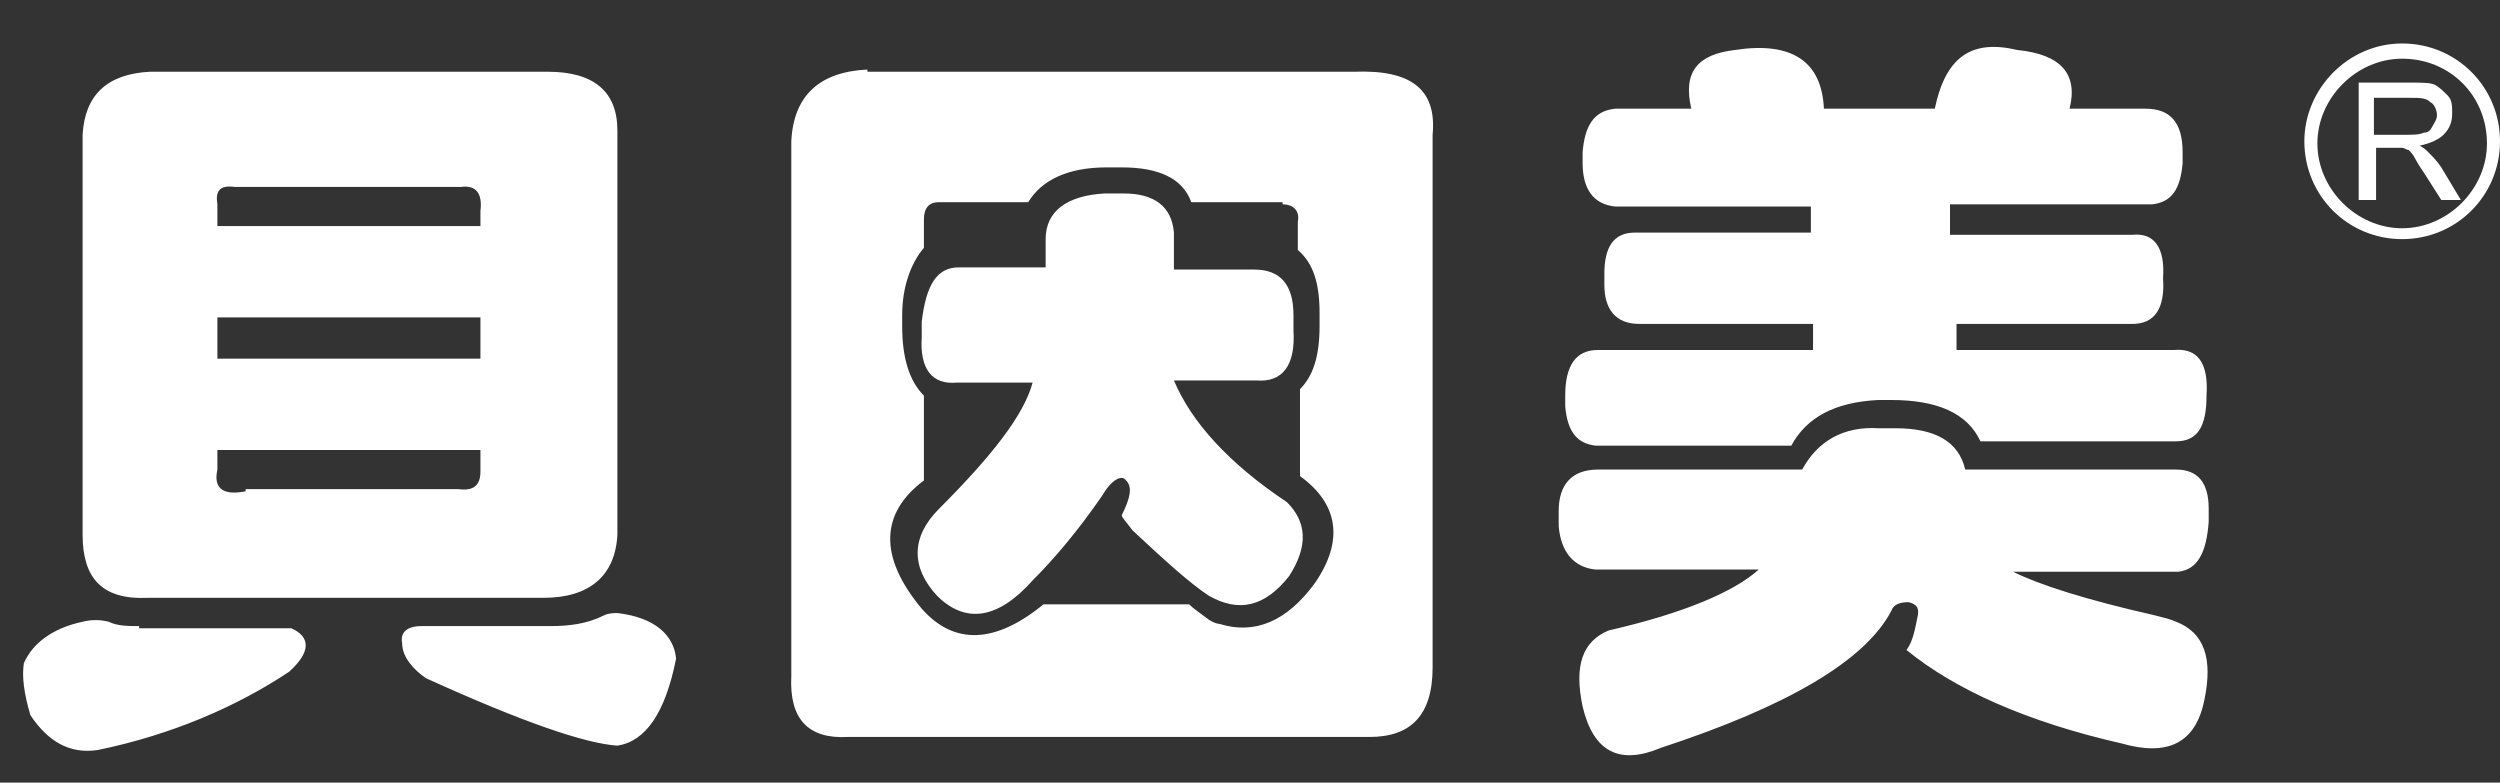<?xml version="1.0" encoding="utf-8"?>
<!-- Generator: Adobe Illustrator 25.0.1, SVG Export Plug-In . SVG Version: 6.00 Build 0)  -->
<svg version="1.1" id="图层_1" xmlns="http://www.w3.org/2000/svg" xmlns:xlink="http://www.w3.org/1999/xlink" x="0px" y="0px"
	 viewBox="0 0 115 36" style="enable-background:new 0 0 115 36;" xml:space="preserve">
<rect x="0" y="0" width="115" height="36" fill="#333333" stroke="none"/>
<style type="text/css">
	.st0{fill:#FFFFFF;}
</style>
<path class="st0" d="M6.9,3.3c-2,0.1-3,1.1-3.1,2.9v18.4c0,2,0.9,3,3,2.9h18.2c2.1,0,3.3-1,3.4-2.9V6c0-1.8-1.1-2.7-3.2-2.7H6.9
	L6.9,3.3z M21.2,8.6c0.7-0.1,1,0.3,0.9,1.1v0.7H10v-1c-0.1-0.6,0.1-0.9,0.8-0.8H21.2L21.2,8.6z M22.1,16.5H10v-1.9h12.1V16.5
	L22.1,16.5z M11.3,22.6c-1,0.2-1.5-0.1-1.3-1v-0.9h12.1v1c0,0.6-0.3,0.9-1,0.8H11.3L11.3,22.6z M19.4,28.8c-0.7,0-1,0.3-0.9,0.8
	c0,0.6,0.5,1.2,1.1,1.6c4.4,2,7.3,3,8.8,3.1c1.3-0.2,2.2-1.5,2.7-4c-0.1-1.1-1-1.9-2.7-2.1c-0.1,0-0.4,0-0.6,0.1
	c-0.8,0.4-1.6,0.5-2.5,0.5H19.4L19.4,28.8z M6.4,28.8c-0.5,0-1,0-1.4-0.2c-0.4-0.1-0.8-0.1-1.2,0c-1.4,0.3-2.3,1-2.7,1.9
	c-0.1,0.6,0,1.4,0.3,2.4c0.8,1.2,1.8,1.8,3.1,1.6c3.4-0.7,6.4-2,8.8-3.6c1-0.9,1-1.6,0.1-2H6.4L6.4,28.8z M39.9,3.2
	c-2.2,0.1-3.4,1.2-3.5,3.3v24.6c-0.1,2,0.8,2.9,2.6,2.8h24c1.9,0,2.9-1,2.9-3.2V6.2c0.2-2.1-1-3-3.6-2.9H39.9L39.9,3.2z M59,9.4
	c0.5,0,0.8,0.3,0.7,0.8v1.3c0.7,0.6,1,1.5,1,2.9V15c0,1.4-0.3,2.3-0.9,2.9v4c1.8,1.3,2,3,0.7,4.9c-1.3,1.8-2.8,2.4-4.4,1.9
	c0,0-0.2,0-0.5-0.2c-0.4-0.3-0.7-0.5-0.9-0.7h-6.7c-2.2,1.8-4.1,1.9-5.6,0.2c-2-2.4-1.9-4.4,0.1-5.9v-3.9c-0.7-0.7-1-1.8-1-3.2v-0.5
	c0-1.3,0.4-2.4,1-3.1v-1.3c0-0.5,0.2-0.8,0.7-0.8h4.1c0.6-1,1.8-1.6,3.6-1.6h0.7c1.7,0,2.8,0.5,3.2,1.6H59L59,9.4z M44.1,12.3h4
	c0-0.4,0-0.9,0-1.3c0-1.3,1-2,2.7-2.1h0.9c1.4,0,2.2,0.6,2.3,1.8c0,0.7,0,1.3,0,1.7h3.7c1.2,0,1.8,0.7,1.8,2.1v0.7
	c0.1,1.6-0.5,2.4-1.7,2.3h-3.8c0.8,1.9,2.5,3.8,5.2,5.6c0.9,0.9,1,2,0.1,3.4c-1.1,1.4-2.3,1.7-3.7,0.9c-0.9-0.6-2-1.6-3.5-3
	c-0.3-0.4-0.5-0.6-0.5-0.7c0.4-0.8,0.5-1.3,0.2-1.6c-0.2-0.3-0.7,0-1.1,0.7c-1.1,1.6-2.2,2.9-3.2,3.9c-1.6,1.8-3.1,2-4.4,0.7
	c-1.2-1.3-1.2-2.7,0.1-4c2.4-2.4,3.9-4.3,4.3-5.8h-3.5c-1.1,0.1-1.7-0.6-1.6-2.1v-0.7C42.6,13.1,43.1,12.3,44.1,12.3L44.1,12.3z
	 M83.9,5c-0.1-2.2-1.5-3.1-4.1-2.7c-1.7,0.2-2.4,1-2,2.7h-3.5c-1,0.1-1.4,0.8-1.5,2v0.5c0,1.2,0.5,1.9,1.5,2h9v1.2h-8.1
	c-1,0-1.4,0.7-1.4,1.9v0.5c0,1.1,0.5,1.8,1.6,1.8h8v1.2h-9.9c-1,0-1.5,0.7-1.5,2.1v0.5c0.1,1.1,0.5,1.7,1.4,1.8h9c0.7-1.3,2-2,4-2.1
	H87c2.1,0,3.5,0.6,4.1,1.9h9c1,0,1.4-0.7,1.4-2.1c0.1-1.5-0.4-2.2-1.5-2.1H90v-1.2h8.1c1,0,1.5-0.7,1.4-2.1c0.1-1.4-0.4-2.1-1.4-2
	h-8.4V9.4H99c0.9-0.1,1.3-0.7,1.4-1.9V7c0-1.4-0.6-2-1.7-2h-3.5c0.4-1.6-0.4-2.5-2.4-2.7c-2.1-0.5-3.3,0.3-3.8,2.7H83.9L83.9,5z
	 M73.5,21.6h9.4c0.7-1.3,1.9-2,3.5-1.9h0.8c1.8,0,2.9,0.6,3.2,1.9h9.7c1,0,1.5,0.6,1.5,1.8V24c-0.1,1.4-0.5,2.2-1.4,2.3h-7.6
	c1.2,0.6,3.4,1.3,6.5,2c0.4,0.1,0.8,0.2,1,0.3c1.3,0.5,1.7,1.7,1.3,3.6c-0.4,2-1.7,2.6-3.8,2c-4.4-1-7.7-2.5-9.9-4.3
	c0.3-0.4,0.4-1,0.5-1.5c0.1-0.4,0-0.6-0.4-0.7c-0.4,0-0.7,0.1-0.8,0.4c-1.2,2.3-4.8,4.4-10.6,6.3c-1.9,0.8-3.1,0.2-3.6-1.9
	c-0.4-1.9,0-3,1.2-3.5c3.5-0.8,5.8-1.8,6.9-2.8h-7.5c-1-0.1-1.6-0.8-1.7-2v-0.7C71.7,22.3,72.3,21.6,73.5,21.6z"/>
<g>
	<path class="st0" d="M110.5,2c2.5,0,4.5,2,4.5,4.5c0,2.5-2,4.5-4.5,4.5c-2.5,0-4.5-2-4.5-4.5C106,4.1,108,2,110.5,2L110.5,2z
		 M110.5,2.7c-2.1,0-3.9,1.8-3.9,3.9c0,2.1,1.8,3.9,3.9,3.9s3.9-1.8,3.9-3.9C114.4,4.4,112.7,2.7,110.5,2.7z"/>
	<path class="st0" d="M108.5,9.2V3.8h2.4c0.5,0,0.9,0,1.1,0.1c0.2,0.1,0.4,0.3,0.6,0.5c0.2,0.2,0.2,0.5,0.2,0.8c0,0.4-0.1,0.7-0.4,1
		c-0.2,0.2-0.6,0.4-1.1,0.5c0.2,0.1,0.3,0.2,0.4,0.3c0.2,0.2,0.4,0.4,0.6,0.7l0.9,1.5h-0.9l-0.7-1.1c-0.2-0.3-0.4-0.6-0.5-0.8
		c-0.1-0.2-0.2-0.3-0.3-0.4c-0.1,0-0.2-0.1-0.3-0.1c-0.1,0-0.2,0-0.4,0h-0.8v2.4H108.5L108.5,9.2z M109.2,6.2h1.5
		c0.3,0,0.6,0,0.8-0.1c0.2,0,0.3-0.1,0.4-0.3c0.1-0.2,0.2-0.3,0.2-0.5c0-0.2-0.1-0.5-0.3-0.6c-0.2-0.2-0.5-0.2-0.9-0.2h-1.7V6.2z"/>
</g>
</svg>
